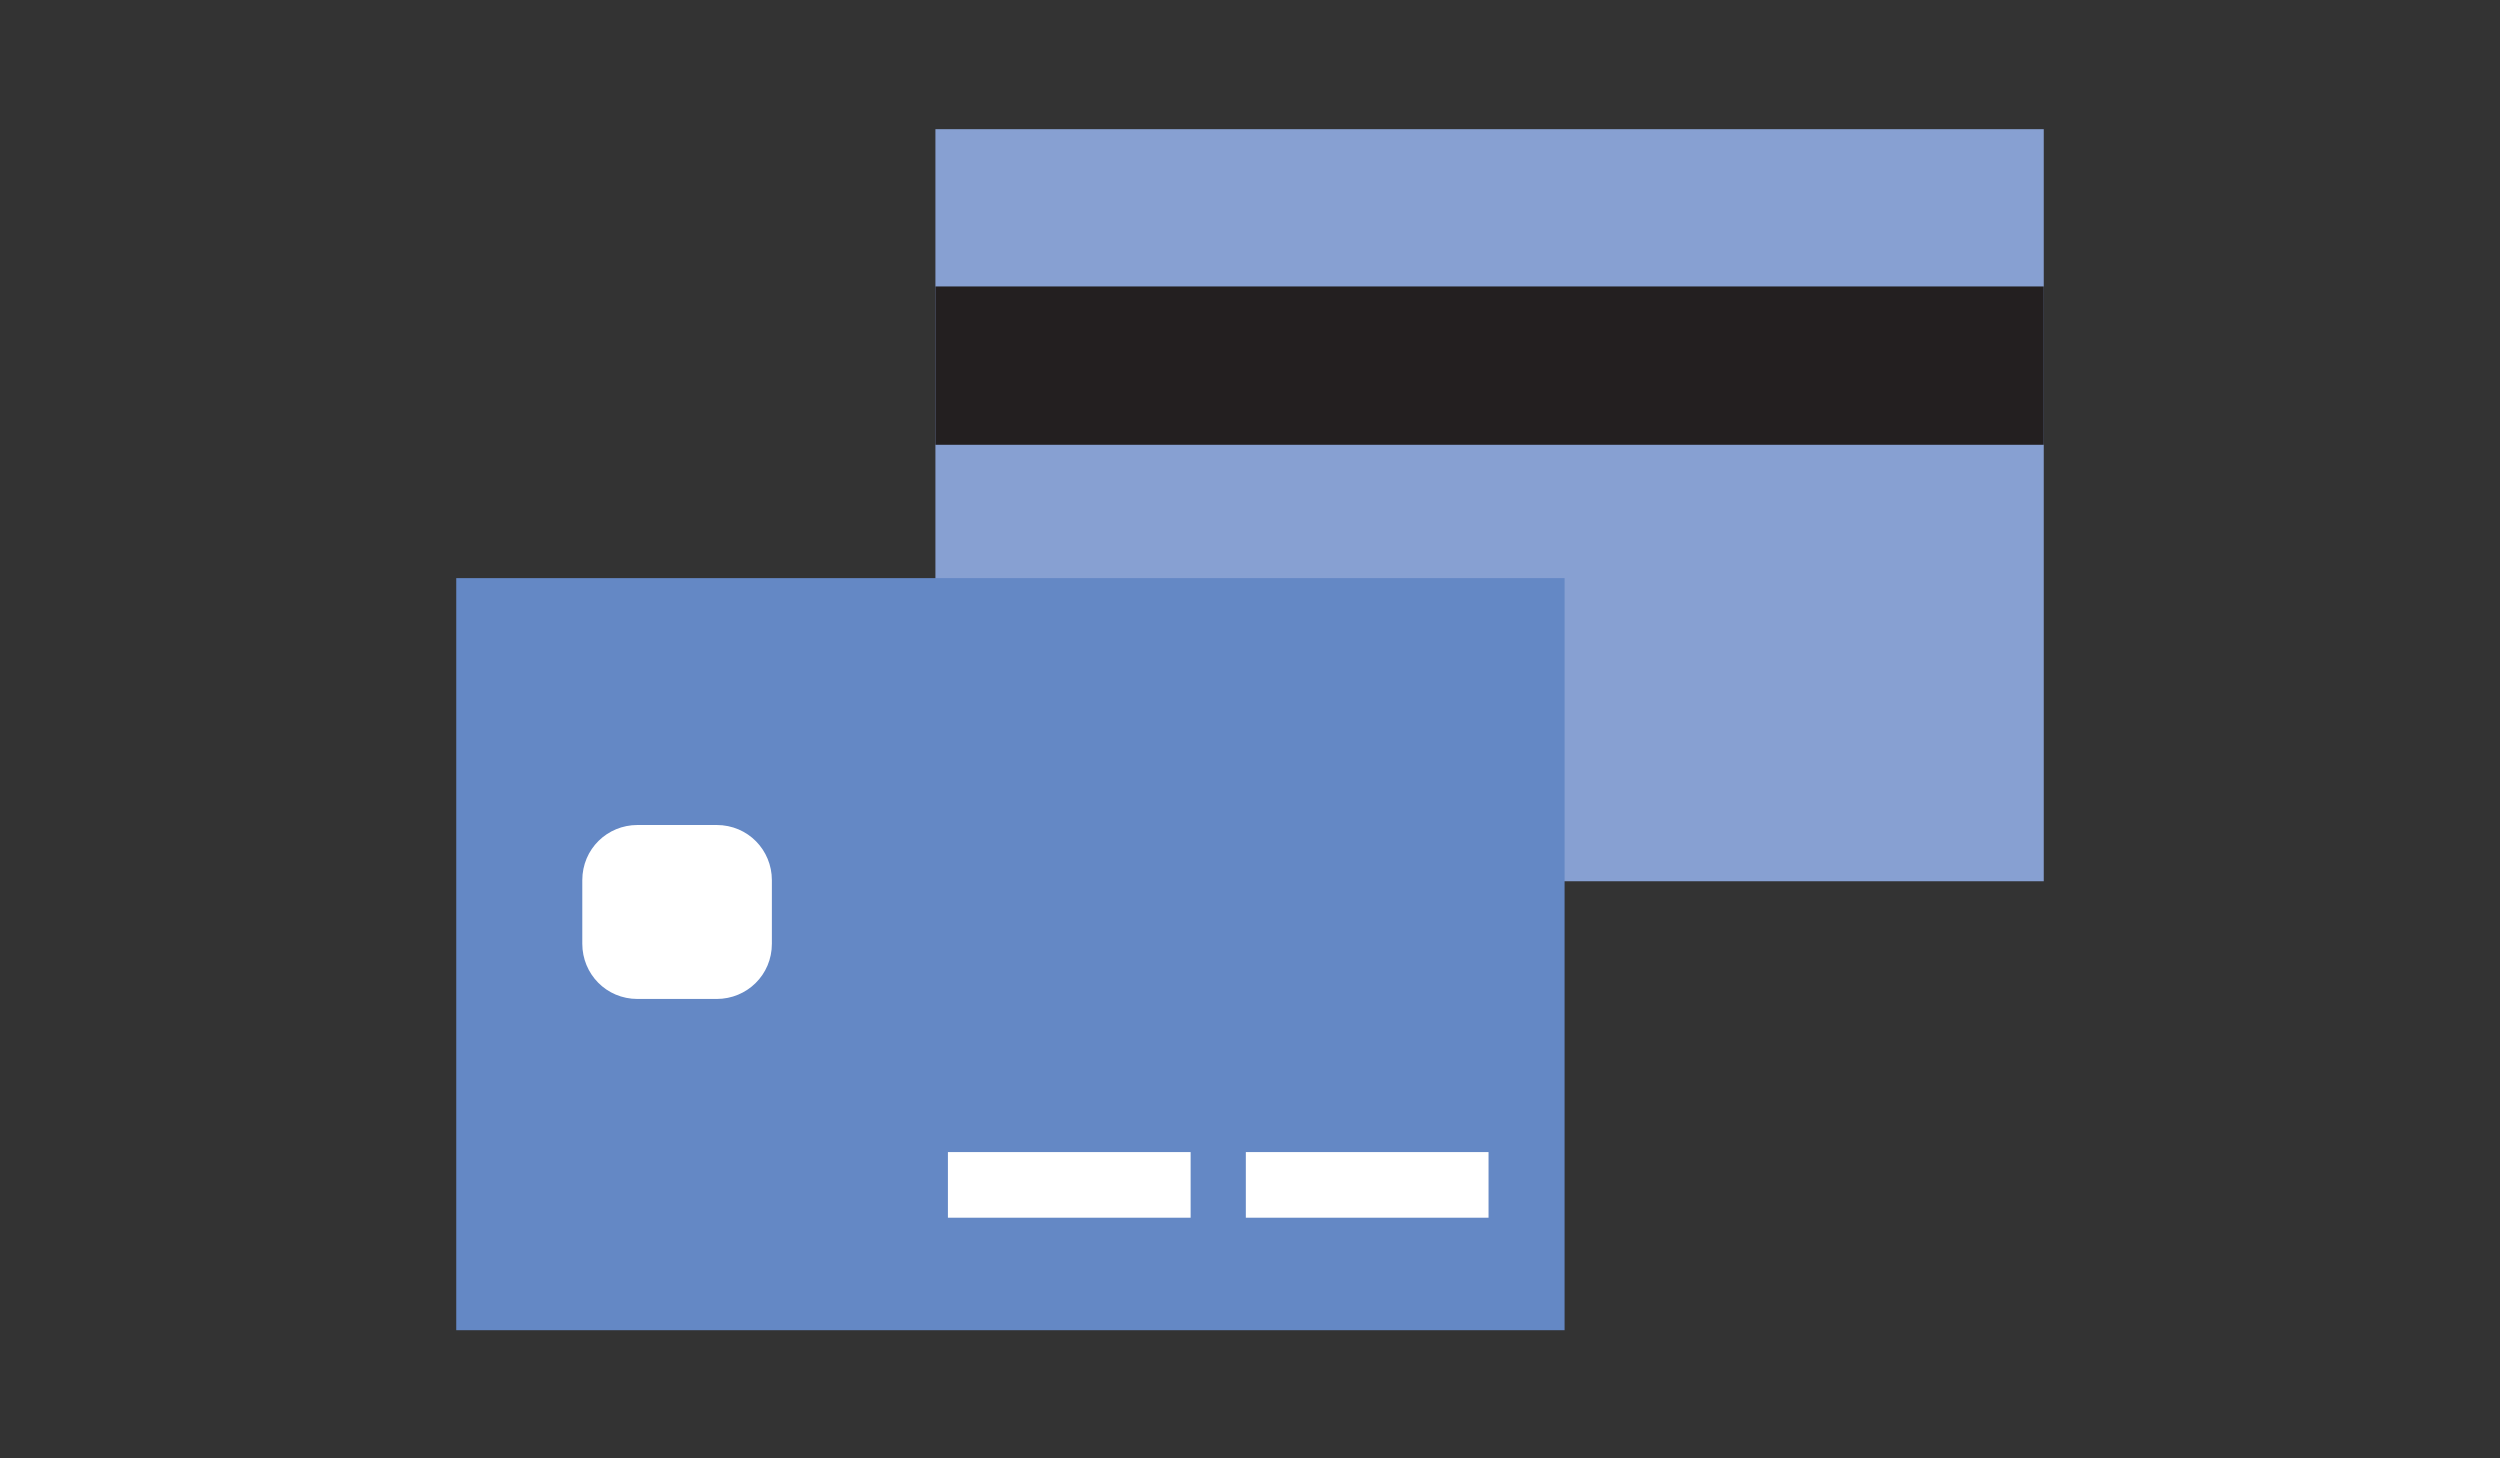 <?xml version="1.0" encoding="utf-8"?>
<!-- Generator: Adobe Illustrator 18.0.0, SVG Export Plug-In . SVG Version: 6.00 Build 0)  -->
<!DOCTYPE svg PUBLIC "-//W3C//DTD SVG 1.1//EN" "http://www.w3.org/Graphics/SVG/1.1/DTD/svg11.dtd">
<svg version="1.1" id="Layer_1" xmlns="http://www.w3.org/2000/svg" xmlns:xlink="http://www.w3.org/1999/xlink" x="0px" y="0px"
	 viewBox="0 0 240 140" enable-background="new 0 0 240 140" xml:space="preserve">
<rect x="0" y="0" width="240" height="140" fill="#333333" stroke="none"/>
<g>
	<g>
		<rect x="89.8" y="12.4" fill="#87A0D2" width="106.4" height="72.2"/>
		<g>
			<rect x="43.8" y="55.5" fill="#6488C5" width="106.4" height="72.2"/>
			<path fill="#FFFFFF" d="M55.9,84.5c0-3,2.4-5.3,5.3-5.3h7.6c3,0,5.3,2.4,5.3,5.3v6.1c0,3-2.4,5.3-5.3,5.3h-7.6
				c-3,0-5.3-2.4-5.3-5.3V84.5z"/>
			<rect x="91" y="110.6" fill="#FFFFFF" width="23.3" height="6.3"/>
			<rect x="119.6" y="110.6" fill="#FFFFFF" width="23.3" height="6.3"/>
		</g>
		<g>
			<rect x="89.8" y="27.5" fill="#231F20" width="106.4" height="15.2"/>
		</g>
	</g>
</g>
</svg>

